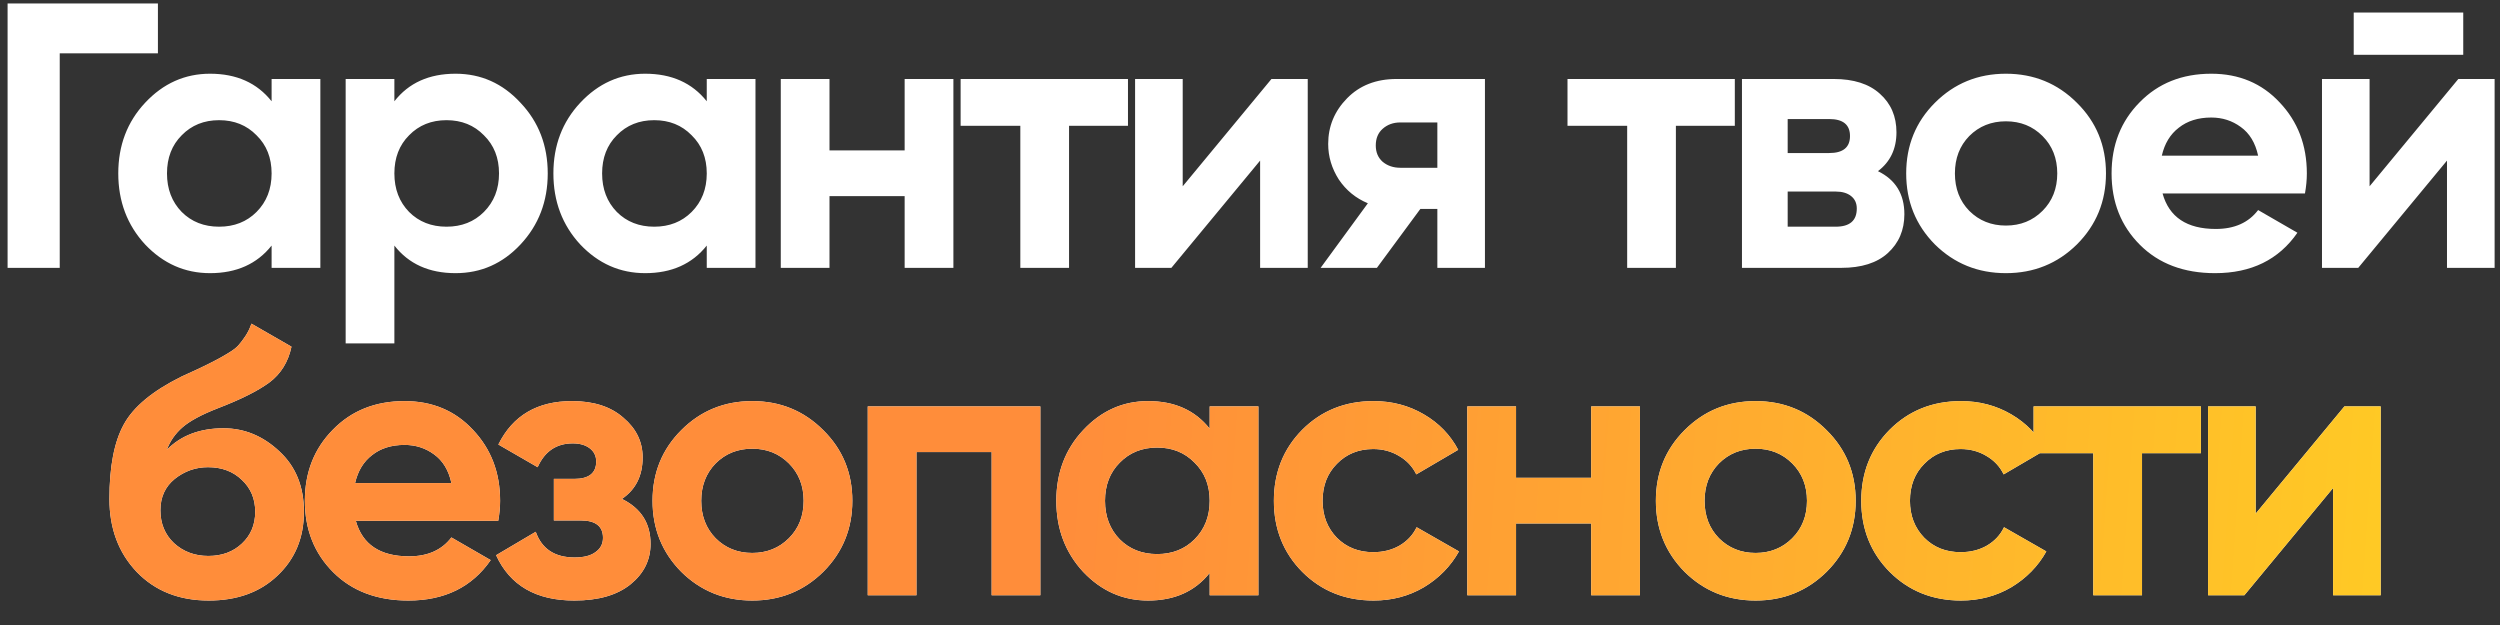 <svg width="84" height="21" viewBox="0 0 84 21" fill="none" xmlns="http://www.w3.org/2000/svg">
<rect x="0" y="0" width="84" height="21" fill="#333333" stroke="none"/>
<path d="M5.306 0.116V1.791H2.007V9H0.255V0.116H5.306ZM9.126 2.654H10.764V9H9.126V8.251C8.636 8.869 7.946 9.178 7.058 9.178C6.212 9.178 5.484 8.856 4.875 8.213C4.274 7.562 3.974 6.766 3.974 5.827C3.974 4.888 4.274 4.097 4.875 3.454C5.484 2.802 6.212 2.477 7.058 2.477C7.946 2.477 8.636 2.785 9.126 3.403V2.654ZM6.106 7.122C6.436 7.452 6.855 7.617 7.362 7.617C7.87 7.617 8.289 7.452 8.619 7.122C8.957 6.783 9.126 6.352 9.126 5.827C9.126 5.303 8.957 4.875 8.619 4.545C8.289 4.207 7.87 4.038 7.362 4.038C6.855 4.038 6.436 4.207 6.106 4.545C5.776 4.875 5.611 5.303 5.611 5.827C5.611 6.352 5.776 6.783 6.106 7.122ZM15.307 2.477C16.162 2.477 16.889 2.802 17.49 3.454C18.099 4.097 18.404 4.888 18.404 5.827C18.404 6.766 18.099 7.562 17.49 8.213C16.889 8.856 16.162 9.178 15.307 9.178C14.418 9.178 13.733 8.869 13.251 8.251V11.538H11.614V2.654H13.251V3.403C13.733 2.785 14.418 2.477 15.307 2.477ZM13.746 7.122C14.076 7.452 14.495 7.617 15.002 7.617C15.51 7.617 15.929 7.452 16.259 7.122C16.597 6.783 16.767 6.352 16.767 5.827C16.767 5.303 16.597 4.875 16.259 4.545C15.929 4.207 15.51 4.038 15.002 4.038C14.495 4.038 14.076 4.207 13.746 4.545C13.416 4.875 13.251 5.303 13.251 5.827C13.251 6.352 13.416 6.783 13.746 7.122ZM23.747 2.654H25.384V9H23.747V8.251C23.256 8.869 22.566 9.178 21.678 9.178C20.832 9.178 20.104 8.856 19.495 8.213C18.894 7.562 18.594 6.766 18.594 5.827C18.594 4.888 18.894 4.097 19.495 3.454C20.104 2.802 20.832 2.477 21.678 2.477C22.566 2.477 23.256 2.785 23.747 3.403V2.654ZM20.726 7.122C21.056 7.452 21.475 7.617 21.982 7.617C22.49 7.617 22.909 7.452 23.239 7.122C23.577 6.783 23.747 6.352 23.747 5.827C23.747 5.303 23.577 4.875 23.239 4.545C22.909 4.207 22.49 4.038 21.982 4.038C21.475 4.038 21.056 4.207 20.726 4.545C20.396 4.875 20.231 5.303 20.231 5.827C20.231 6.352 20.396 6.783 20.726 7.122ZM30.396 2.654H32.034V9H30.396V6.589H27.871V9H26.234V2.654H27.871V5.053H30.396V2.654ZM37.9 2.654V4.228H35.92V9H34.283V4.228H32.277V2.654H37.9ZM42.721 2.654H43.94V9H42.34V5.396L39.358 9H38.139V2.654H39.739V6.259L42.721 2.654ZM49.894 2.654V9H48.295V7.02H47.724L46.264 9H44.373L45.96 6.83C45.554 6.661 45.228 6.394 44.983 6.03C44.746 5.658 44.627 5.26 44.627 4.837C44.627 4.245 44.839 3.733 45.262 3.302C45.685 2.87 46.239 2.654 46.925 2.654H49.894ZM47.051 4.114C46.815 4.114 46.616 4.186 46.455 4.33C46.303 4.465 46.226 4.651 46.226 4.888C46.226 5.116 46.303 5.298 46.455 5.434C46.616 5.569 46.815 5.637 47.051 5.637H48.295V4.114H47.051ZM58.29 2.654V4.228H56.31V9H54.673V4.228H52.668V2.654H58.29ZM63.099 5.751C63.691 6.039 63.987 6.521 63.987 7.198C63.987 7.731 63.801 8.167 63.429 8.505C63.065 8.835 62.545 9 61.868 9H58.53V2.654H61.614C62.283 2.654 62.799 2.819 63.163 3.149C63.535 3.479 63.721 3.911 63.721 4.444C63.721 5.002 63.514 5.438 63.099 5.751ZM61.462 4H60.066V5.142H61.462C61.927 5.142 62.16 4.951 62.16 4.571C62.16 4.19 61.927 4 61.462 4ZM61.678 7.617C62.151 7.617 62.388 7.414 62.388 7.007C62.388 6.83 62.325 6.69 62.198 6.589C62.071 6.487 61.898 6.436 61.678 6.436H60.066V7.617H61.678ZM69.784 8.213C69.133 8.856 68.337 9.178 67.398 9.178C66.459 9.178 65.664 8.856 65.012 8.213C64.369 7.562 64.048 6.766 64.048 5.827C64.048 4.888 64.369 4.097 65.012 3.454C65.664 2.802 66.459 2.477 67.398 2.477C68.337 2.477 69.133 2.802 69.784 3.454C70.436 4.097 70.761 4.888 70.761 5.827C70.761 6.766 70.436 7.562 69.784 8.213ZM66.167 7.084C66.497 7.414 66.907 7.579 67.398 7.579C67.889 7.579 68.299 7.414 68.629 7.084C68.959 6.754 69.124 6.335 69.124 5.827C69.124 5.319 68.959 4.901 68.629 4.571C68.299 4.241 67.889 4.076 67.398 4.076C66.907 4.076 66.497 4.241 66.167 4.571C65.846 4.901 65.685 5.319 65.685 5.827C65.685 6.335 65.846 6.754 66.167 7.084ZM72.662 6.5C72.882 7.295 73.478 7.693 74.451 7.693C75.078 7.693 75.552 7.481 75.873 7.058L77.193 7.82C76.567 8.725 75.644 9.178 74.426 9.178C73.377 9.178 72.535 8.86 71.901 8.226C71.266 7.591 70.949 6.792 70.949 5.827C70.949 4.871 71.262 4.076 71.888 3.441C72.514 2.798 73.318 2.477 74.299 2.477C75.23 2.477 75.996 2.798 76.596 3.441C77.206 4.084 77.51 4.879 77.51 5.827C77.51 6.039 77.489 6.263 77.447 6.5H72.662ZM72.637 5.231H75.873C75.78 4.799 75.585 4.478 75.289 4.266C75.001 4.055 74.671 3.949 74.299 3.949C73.859 3.949 73.496 4.063 73.208 4.291C72.92 4.511 72.73 4.824 72.637 5.231ZM79.085 1.842V0.421H82.765V1.842H79.085ZM82.6 2.654H83.819V9H82.219V5.396L79.237 9H78.019V2.654H79.618V6.259L82.6 2.654Z" fill="white"/>
<path d="M7.014 20.178C6.016 20.178 5.208 19.856 4.59 19.213C3.981 18.57 3.676 17.754 3.676 16.764C3.676 15.681 3.837 14.847 4.159 14.263C4.48 13.671 5.127 13.134 6.1 12.652C6.244 12.584 6.447 12.491 6.71 12.372C6.972 12.245 7.149 12.157 7.243 12.106C7.344 12.055 7.479 11.979 7.649 11.877C7.818 11.776 7.936 11.687 8.004 11.611C8.08 11.526 8.161 11.421 8.245 11.294C8.33 11.167 8.398 11.027 8.448 10.875L9.794 11.649C9.684 12.165 9.434 12.567 9.045 12.855C8.664 13.134 8.089 13.422 7.319 13.718C6.777 13.929 6.384 14.141 6.138 14.352C5.893 14.564 5.715 14.818 5.605 15.114C6.079 14.632 6.714 14.39 7.509 14.39C8.211 14.39 8.837 14.648 9.387 15.165C9.937 15.672 10.212 16.349 10.212 17.195C10.212 18.067 9.916 18.782 9.324 19.34C8.74 19.898 7.97 20.178 7.014 20.178ZM5.846 18.249C6.16 18.536 6.545 18.68 7.001 18.68C7.458 18.68 7.835 18.541 8.131 18.261C8.427 17.982 8.575 17.627 8.575 17.195C8.575 16.764 8.427 16.408 8.131 16.129C7.835 15.841 7.454 15.698 6.989 15.698C6.574 15.698 6.202 15.829 5.872 16.091C5.55 16.353 5.39 16.704 5.39 17.144C5.39 17.593 5.542 17.961 5.846 18.249ZM11.956 17.5C12.176 18.295 12.773 18.693 13.745 18.693C14.372 18.693 14.845 18.481 15.167 18.058L16.487 18.82C15.861 19.725 14.938 20.178 13.72 20.178C12.671 20.178 11.829 19.86 11.194 19.226C10.56 18.591 10.243 17.792 10.243 16.827C10.243 15.871 10.556 15.076 11.182 14.441C11.808 13.798 12.612 13.477 13.593 13.477C14.524 13.477 15.29 13.798 15.89 14.441C16.5 15.084 16.804 15.88 16.804 16.827C16.804 17.039 16.783 17.263 16.741 17.5H11.956ZM11.931 16.231H15.167C15.074 15.799 14.879 15.478 14.583 15.266C14.295 15.055 13.966 14.949 13.593 14.949C13.153 14.949 12.789 15.063 12.502 15.291C12.214 15.511 12.024 15.825 11.931 16.231ZM20.895 16.764C21.538 17.077 21.859 17.58 21.859 18.274C21.859 18.816 21.635 19.268 21.187 19.632C20.738 19.996 20.108 20.178 19.296 20.178C18.01 20.178 17.134 19.67 16.669 18.655L18.001 17.868C18.204 18.443 18.64 18.731 19.308 18.731C19.613 18.731 19.846 18.672 20.006 18.553C20.176 18.435 20.26 18.274 20.26 18.071C20.26 17.682 20.011 17.487 19.511 17.487H18.61V16.091H19.296C19.786 16.091 20.032 15.896 20.032 15.507C20.032 15.321 19.96 15.173 19.816 15.063C19.672 14.953 19.482 14.898 19.245 14.898C18.695 14.898 18.302 15.165 18.065 15.698L16.745 14.936C17.227 13.963 18.052 13.477 19.22 13.477C19.947 13.477 20.523 13.663 20.945 14.035C21.377 14.399 21.593 14.843 21.593 15.368C21.593 15.985 21.36 16.451 20.895 16.764ZM27.662 19.213C27.01 19.856 26.215 20.178 25.276 20.178C24.337 20.178 23.541 19.856 22.89 19.213C22.247 18.562 21.925 17.766 21.925 16.827C21.925 15.888 22.247 15.097 22.89 14.454C23.541 13.802 24.337 13.477 25.276 13.477C26.215 13.477 27.01 13.802 27.662 14.454C28.313 15.097 28.639 15.888 28.639 16.827C28.639 17.766 28.313 18.562 27.662 19.213ZM24.045 18.084C24.375 18.414 24.785 18.579 25.276 18.579C25.767 18.579 26.177 18.414 26.507 18.084C26.837 17.754 27.002 17.335 27.002 16.827C27.002 16.32 26.837 15.901 26.507 15.571C26.177 15.241 25.767 15.076 25.276 15.076C24.785 15.076 24.375 15.241 24.045 15.571C23.723 15.901 23.562 16.32 23.562 16.827C23.562 17.335 23.723 17.754 24.045 18.084ZM34.956 13.654V20H33.319V15.19H30.793V20H29.156V13.654H34.956ZM40.645 13.654H42.282V20H40.645V19.251C40.154 19.869 39.464 20.178 38.576 20.178C37.73 20.178 37.002 19.856 36.393 19.213C35.792 18.562 35.492 17.766 35.492 16.827C35.492 15.888 35.792 15.097 36.393 14.454C37.002 13.802 37.73 13.477 38.576 13.477C39.464 13.477 40.154 13.785 40.645 14.403V13.654ZM37.624 18.122C37.954 18.452 38.373 18.617 38.88 18.617C39.388 18.617 39.807 18.452 40.137 18.122C40.475 17.783 40.645 17.352 40.645 16.827C40.645 16.302 40.475 15.875 40.137 15.545C39.807 15.207 39.388 15.038 38.88 15.038C38.373 15.038 37.954 15.207 37.624 15.545C37.294 15.875 37.129 16.302 37.129 16.827C37.129 17.352 37.294 17.783 37.624 18.122ZM46.152 20.178C45.196 20.178 44.397 19.856 43.754 19.213C43.119 18.57 42.802 17.775 42.802 16.827C42.802 15.88 43.119 15.084 43.754 14.441C44.397 13.798 45.196 13.477 46.152 13.477C46.77 13.477 47.333 13.625 47.84 13.921C48.348 14.217 48.733 14.615 48.995 15.114L47.587 15.939C47.46 15.676 47.265 15.469 47.003 15.317C46.749 15.165 46.461 15.088 46.14 15.088C45.649 15.088 45.243 15.253 44.921 15.583C44.6 15.905 44.439 16.32 44.439 16.827C44.439 17.326 44.6 17.741 44.921 18.071C45.243 18.392 45.649 18.553 46.14 18.553C46.47 18.553 46.761 18.481 47.015 18.337C47.278 18.185 47.472 17.978 47.599 17.715L49.021 18.528C48.741 19.027 48.348 19.429 47.84 19.733C47.333 20.03 46.77 20.178 46.152 20.178ZM53.464 13.654H55.102V20H53.464V17.589H50.939V20H49.301V13.654H50.939V16.053H53.464V13.654ZM61.374 19.213C60.722 19.856 59.927 20.178 58.988 20.178C58.048 20.178 57.253 19.856 56.602 19.213C55.959 18.562 55.637 17.766 55.637 16.827C55.637 15.888 55.959 15.097 56.602 14.454C57.253 13.802 58.048 13.477 58.988 13.477C59.927 13.477 60.722 13.802 61.374 14.454C62.025 15.097 62.351 15.888 62.351 16.827C62.351 17.766 62.025 18.562 61.374 19.213ZM57.757 18.084C58.087 18.414 58.497 18.579 58.988 18.579C59.478 18.579 59.889 18.414 60.219 18.084C60.549 17.754 60.714 17.335 60.714 16.827C60.714 16.32 60.549 15.901 60.219 15.571C59.889 15.241 59.478 15.076 58.988 15.076C58.497 15.076 58.087 15.241 57.757 15.571C57.435 15.901 57.274 16.32 57.274 16.827C57.274 17.335 57.435 17.754 57.757 18.084ZM65.889 20.178C64.933 20.178 64.133 19.856 63.49 19.213C62.855 18.57 62.538 17.775 62.538 16.827C62.538 15.88 62.855 15.084 63.49 14.441C64.133 13.798 64.933 13.477 65.889 13.477C66.506 13.477 67.069 13.625 67.577 13.921C68.084 14.217 68.469 14.615 68.731 15.114L67.323 15.939C67.196 15.676 67.001 15.469 66.739 15.317C66.485 15.165 66.198 15.088 65.876 15.088C65.385 15.088 64.979 15.253 64.658 15.583C64.336 15.905 64.175 16.32 64.175 16.827C64.175 17.326 64.336 17.741 64.658 18.071C64.979 18.392 65.385 18.553 65.876 18.553C66.206 18.553 66.498 18.481 66.752 18.337C67.014 18.185 67.209 17.978 67.335 17.715L68.757 18.528C68.478 19.027 68.084 19.429 67.577 19.733C67.069 20.03 66.506 20.178 65.889 20.178ZM73.951 13.654V15.228H71.972V20H70.334V15.228H68.329V13.654H73.951ZM78.773 13.654H79.991V20H78.392V16.396L75.41 20H74.191V13.654H75.79V17.259L78.773 13.654Z" fill="white"/>
<path d="M7.014 20.178C6.016 20.178 5.208 19.856 4.59 19.213C3.981 18.57 3.676 17.754 3.676 16.764C3.676 15.681 3.837 14.847 4.159 14.263C4.48 13.671 5.127 13.134 6.1 12.652C6.244 12.584 6.447 12.491 6.71 12.372C6.972 12.245 7.149 12.157 7.243 12.106C7.344 12.055 7.479 11.979 7.649 11.877C7.818 11.776 7.936 11.687 8.004 11.611C8.08 11.526 8.161 11.421 8.245 11.294C8.33 11.167 8.398 11.027 8.448 10.875L9.794 11.649C9.684 12.165 9.434 12.567 9.045 12.855C8.664 13.134 8.089 13.422 7.319 13.718C6.777 13.929 6.384 14.141 6.138 14.352C5.893 14.564 5.715 14.818 5.605 15.114C6.079 14.632 6.714 14.39 7.509 14.39C8.211 14.39 8.837 14.648 9.387 15.165C9.937 15.672 10.212 16.349 10.212 17.195C10.212 18.067 9.916 18.782 9.324 19.34C8.74 19.898 7.97 20.178 7.014 20.178ZM5.846 18.249C6.16 18.536 6.545 18.68 7.001 18.68C7.458 18.68 7.835 18.541 8.131 18.261C8.427 17.982 8.575 17.627 8.575 17.195C8.575 16.764 8.427 16.408 8.131 16.129C7.835 15.841 7.454 15.698 6.989 15.698C6.574 15.698 6.202 15.829 5.872 16.091C5.55 16.353 5.39 16.704 5.39 17.144C5.39 17.593 5.542 17.961 5.846 18.249ZM11.956 17.5C12.176 18.295 12.773 18.693 13.745 18.693C14.372 18.693 14.845 18.481 15.167 18.058L16.487 18.82C15.861 19.725 14.938 20.178 13.72 20.178C12.671 20.178 11.829 19.86 11.194 19.226C10.56 18.591 10.243 17.792 10.243 16.827C10.243 15.871 10.556 15.076 11.182 14.441C11.808 13.798 12.612 13.477 13.593 13.477C14.524 13.477 15.29 13.798 15.89 14.441C16.5 15.084 16.804 15.88 16.804 16.827C16.804 17.039 16.783 17.263 16.741 17.5H11.956ZM11.931 16.231H15.167C15.074 15.799 14.879 15.478 14.583 15.266C14.295 15.055 13.966 14.949 13.593 14.949C13.153 14.949 12.789 15.063 12.502 15.291C12.214 15.511 12.024 15.825 11.931 16.231ZM20.895 16.764C21.538 17.077 21.859 17.58 21.859 18.274C21.859 18.816 21.635 19.268 21.187 19.632C20.738 19.996 20.108 20.178 19.296 20.178C18.01 20.178 17.134 19.67 16.669 18.655L18.001 17.868C18.204 18.443 18.64 18.731 19.308 18.731C19.613 18.731 19.846 18.672 20.006 18.553C20.176 18.435 20.26 18.274 20.26 18.071C20.26 17.682 20.011 17.487 19.511 17.487H18.61V16.091H19.296C19.786 16.091 20.032 15.896 20.032 15.507C20.032 15.321 19.96 15.173 19.816 15.063C19.672 14.953 19.482 14.898 19.245 14.898C18.695 14.898 18.302 15.165 18.065 15.698L16.745 14.936C17.227 13.963 18.052 13.477 19.22 13.477C19.947 13.477 20.523 13.663 20.945 14.035C21.377 14.399 21.593 14.843 21.593 15.368C21.593 15.985 21.36 16.451 20.895 16.764ZM27.662 19.213C27.01 19.856 26.215 20.178 25.276 20.178C24.337 20.178 23.541 19.856 22.89 19.213C22.247 18.562 21.925 17.766 21.925 16.827C21.925 15.888 22.247 15.097 22.89 14.454C23.541 13.802 24.337 13.477 25.276 13.477C26.215 13.477 27.01 13.802 27.662 14.454C28.313 15.097 28.639 15.888 28.639 16.827C28.639 17.766 28.313 18.562 27.662 19.213ZM24.045 18.084C24.375 18.414 24.785 18.579 25.276 18.579C25.767 18.579 26.177 18.414 26.507 18.084C26.837 17.754 27.002 17.335 27.002 16.827C27.002 16.32 26.837 15.901 26.507 15.571C26.177 15.241 25.767 15.076 25.276 15.076C24.785 15.076 24.375 15.241 24.045 15.571C23.723 15.901 23.562 16.32 23.562 16.827C23.562 17.335 23.723 17.754 24.045 18.084ZM34.956 13.654V20H33.319V15.19H30.793V20H29.156V13.654H34.956ZM40.645 13.654H42.282V20H40.645V19.251C40.154 19.869 39.464 20.178 38.576 20.178C37.73 20.178 37.002 19.856 36.393 19.213C35.792 18.562 35.492 17.766 35.492 16.827C35.492 15.888 35.792 15.097 36.393 14.454C37.002 13.802 37.73 13.477 38.576 13.477C39.464 13.477 40.154 13.785 40.645 14.403V13.654ZM37.624 18.122C37.954 18.452 38.373 18.617 38.88 18.617C39.388 18.617 39.807 18.452 40.137 18.122C40.475 17.783 40.645 17.352 40.645 16.827C40.645 16.302 40.475 15.875 40.137 15.545C39.807 15.207 39.388 15.038 38.88 15.038C38.373 15.038 37.954 15.207 37.624 15.545C37.294 15.875 37.129 16.302 37.129 16.827C37.129 17.352 37.294 17.783 37.624 18.122ZM46.152 20.178C45.196 20.178 44.397 19.856 43.754 19.213C43.119 18.57 42.802 17.775 42.802 16.827C42.802 15.88 43.119 15.084 43.754 14.441C44.397 13.798 45.196 13.477 46.152 13.477C46.77 13.477 47.333 13.625 47.84 13.921C48.348 14.217 48.733 14.615 48.995 15.114L47.587 15.939C47.46 15.676 47.265 15.469 47.003 15.317C46.749 15.165 46.461 15.088 46.14 15.088C45.649 15.088 45.243 15.253 44.921 15.583C44.6 15.905 44.439 16.32 44.439 16.827C44.439 17.326 44.6 17.741 44.921 18.071C45.243 18.392 45.649 18.553 46.14 18.553C46.47 18.553 46.761 18.481 47.015 18.337C47.278 18.185 47.472 17.978 47.599 17.715L49.021 18.528C48.741 19.027 48.348 19.429 47.84 19.733C47.333 20.03 46.77 20.178 46.152 20.178ZM53.464 13.654H55.102V20H53.464V17.589H50.939V20H49.301V13.654H50.939V16.053H53.464V13.654ZM61.374 19.213C60.722 19.856 59.927 20.178 58.988 20.178C58.048 20.178 57.253 19.856 56.602 19.213C55.959 18.562 55.637 17.766 55.637 16.827C55.637 15.888 55.959 15.097 56.602 14.454C57.253 13.802 58.048 13.477 58.988 13.477C59.927 13.477 60.722 13.802 61.374 14.454C62.025 15.097 62.351 15.888 62.351 16.827C62.351 17.766 62.025 18.562 61.374 19.213ZM57.757 18.084C58.087 18.414 58.497 18.579 58.988 18.579C59.478 18.579 59.889 18.414 60.219 18.084C60.549 17.754 60.714 17.335 60.714 16.827C60.714 16.32 60.549 15.901 60.219 15.571C59.889 15.241 59.478 15.076 58.988 15.076C58.497 15.076 58.087 15.241 57.757 15.571C57.435 15.901 57.274 16.32 57.274 16.827C57.274 17.335 57.435 17.754 57.757 18.084ZM65.889 20.178C64.933 20.178 64.133 19.856 63.49 19.213C62.855 18.57 62.538 17.775 62.538 16.827C62.538 15.88 62.855 15.084 63.49 14.441C64.133 13.798 64.933 13.477 65.889 13.477C66.506 13.477 67.069 13.625 67.577 13.921C68.084 14.217 68.469 14.615 68.731 15.114L67.323 15.939C67.196 15.676 67.001 15.469 66.739 15.317C66.485 15.165 66.198 15.088 65.876 15.088C65.385 15.088 64.979 15.253 64.658 15.583C64.336 15.905 64.175 16.32 64.175 16.827C64.175 17.326 64.336 17.741 64.658 18.071C64.979 18.392 65.385 18.553 65.876 18.553C66.206 18.553 66.498 18.481 66.752 18.337C67.014 18.185 67.209 17.978 67.335 17.715L68.757 18.528C68.478 19.027 68.084 19.429 67.577 19.733C67.069 20.03 66.506 20.178 65.889 20.178ZM73.951 13.654V15.228H71.972V20H70.334V15.228H68.329V13.654H73.951ZM78.773 13.654H79.991V20H78.392V16.396L75.41 20H74.191V13.654H75.79V17.259L78.773 13.654Z" fill="url(#paint0_linear_4358_50)"/>
<defs>
<linearGradient id="paint0_linear_4358_50" x1="85.87" y1="5.143" x2="36.9" y2="1.721" gradientUnits="userSpaceOnUse">
<stop offset="0.014" stop-color="#FFCF23"/>
<stop offset="1" stop-color="#FF8D3A"/>
</linearGradient>
</defs>
</svg>
